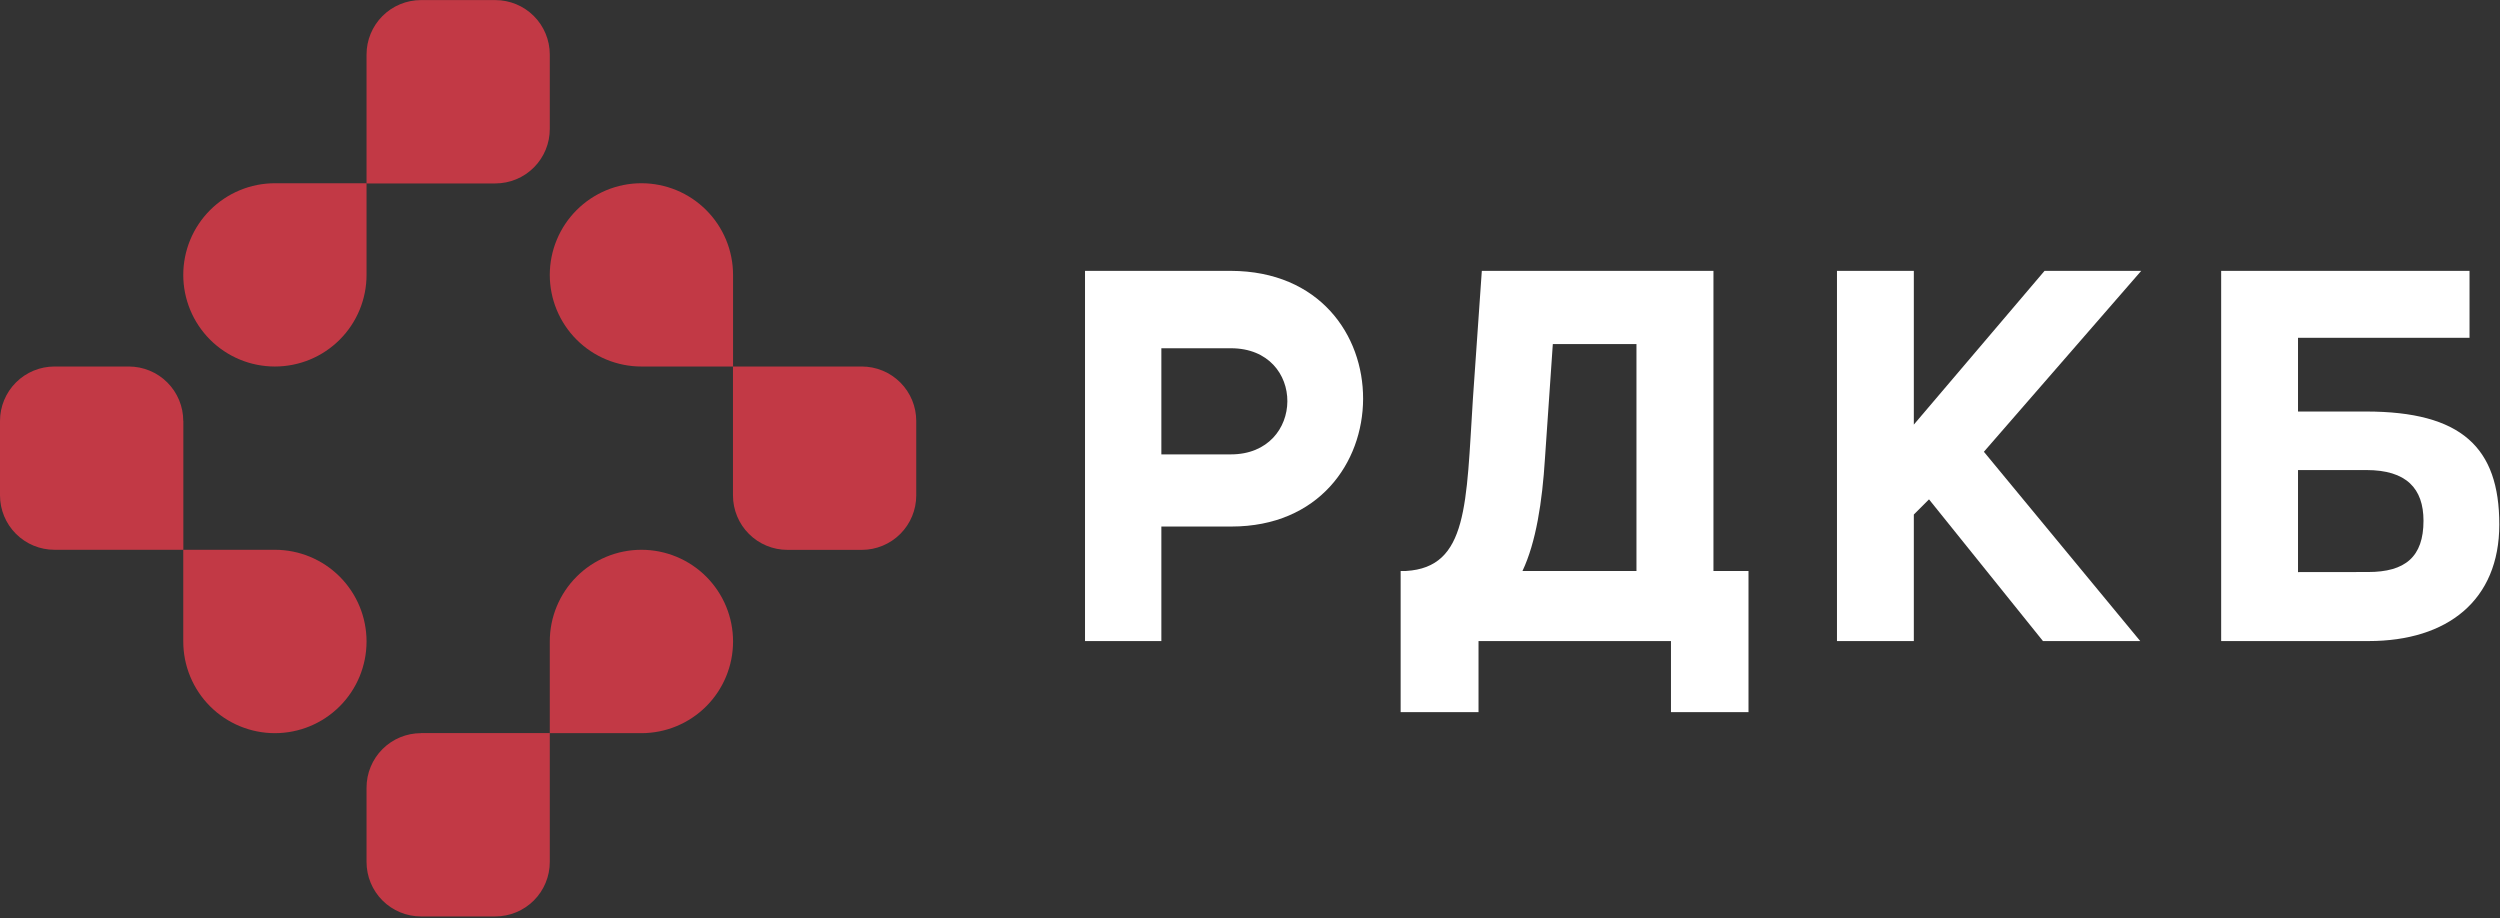 <?xml version="1.0" encoding="UTF-8"?> <svg xmlns="http://www.w3.org/2000/svg" width="931" height="342" viewBox="0 0 931 342" fill="none"><rect x="0" y="0" width="931" height="342" fill="#333333" stroke="none"/> <g clip-path="url(#clip0_37_15)"> <path d="M404.06 100.87H458.39C524.39 101.06 523.61 196.08 458.58 196.08H432.49V238.73H404.06V100.87ZM458.39 169.21C486.23 169.21 486.62 129.69 458.39 129.69H432.49V169.21H458.39Z" fill="white"></path> <path d="M622.27 265.21V238.73H550.6V265.21H521.6V212.63H523.6C546.77 211.27 545.99 187.71 548.52 148.38L551.83 100.87H638.09V212.63H651.14V265.21H622.27ZM575.34 170.77C574.34 186.77 572.03 201.93 566.97 212.63H609.42V128.13H578.27L575.34 170.77Z" fill="white"></path> <path d="M738.8 168.24L797.02 238.73H760.8L718.36 185.96L712.71 191.61V238.73H684.09V100.87H712.71V158.12L761.39 100.87H797.39L738.8 168.24Z" fill="white"></path> <path d="M881.09 153.25C916.72 153.25 930.74 166.68 930.74 195.31C930.74 223.54 911.47 238.73 882.07 238.73H827.16V100.87H919.65V125.79H855.78V153.25H881.09ZM881.87 213.02C895.7 213.02 902.51 207.38 902.51 193.94C902.51 181.87 896.09 175.05 881.29 175.05H855.78V213.05L881.87 213.02Z" fill="white"></path> <path d="M102.37 136.49C106.852 136.491 111.289 135.61 115.43 133.896C119.571 132.182 123.334 129.668 126.503 126.5C129.672 123.332 132.187 119.57 133.902 115.429C135.617 111.289 136.5 106.852 136.5 102.37V68.24H102.37C97.888 68.24 93.451 69.123 89.311 70.838C85.17 72.554 81.409 75.068 78.24 78.237C75.072 81.406 72.558 85.169 70.844 89.31C69.13 93.451 68.249 97.888 68.25 102.37V102.37C68.249 106.851 69.13 111.288 70.845 115.429C72.559 119.569 75.072 123.331 78.241 126.499C81.409 129.668 85.171 132.181 89.311 133.896C93.451 135.61 97.889 136.491 102.37 136.49Z" fill="#C23945"></path> <path d="M204.74 47.96V20.28C204.732 14.907 202.592 9.756 198.79 5.959C194.987 2.163 189.833 0.03 184.46 0.03H156.78C154.116 0.029 151.479 0.552 149.018 1.571C146.557 2.59 144.32 4.083 142.437 5.967C140.554 7.85 139.06 10.086 138.041 12.548C137.022 15.009 136.499 17.646 136.5 20.31V68.31H184.5C187.166 68.306 189.805 67.776 192.266 66.751C194.727 65.725 196.962 64.225 198.842 62.334C200.722 60.444 202.211 58.201 203.223 55.735C204.235 53.268 204.751 50.626 204.74 47.96V47.96Z" fill="#C23945"></path> <path d="M238.87 68.24C234.388 68.24 229.95 69.123 225.809 70.838C221.668 72.553 217.906 75.067 214.736 78.237C211.567 81.406 209.053 85.168 207.338 89.309C205.623 93.45 204.74 97.888 204.74 102.37C204.74 106.852 205.623 111.289 207.338 115.429C209.054 119.57 211.568 123.332 214.737 126.5C217.906 129.668 221.669 132.182 225.81 133.896C229.951 135.61 234.388 136.491 238.87 136.49H272.99V102.37C272.99 93.32 269.396 84.64 262.997 78.24C256.599 71.84 247.92 68.243 238.87 68.24V68.24Z" fill="#C23945"></path> <path d="M320.96 136.49H272.96V184.49C272.96 189.869 275.097 195.027 278.9 198.83C282.703 202.633 287.861 204.77 293.24 204.77H320.93C326.309 204.77 331.467 202.633 335.27 198.83C339.073 195.027 341.21 189.869 341.21 184.49V170.65V156.8C341.214 154.137 340.693 151.499 339.678 149.037C338.662 146.575 337.172 144.337 335.291 142.451C333.411 140.565 331.178 139.068 328.719 138.045C326.26 137.022 323.623 136.494 320.96 136.49Z" fill="#C23945"></path> <path d="M136.5 238.87C136.5 229.818 132.904 221.137 126.504 214.736C120.103 208.336 111.422 204.74 102.37 204.74H68.25V238.87C68.245 243.354 69.123 247.795 70.836 251.939C72.548 256.084 75.061 259.85 78.229 263.022C81.398 266.195 85.161 268.712 89.304 270.429C93.446 272.146 97.886 273.03 102.37 273.03C111.42 273.03 120.1 269.436 126.5 263.037C132.9 256.639 136.497 247.96 136.5 238.91V238.87Z" fill="#C23945"></path> <path d="M68.25 156.77C68.25 151.391 66.113 146.233 62.31 142.43C58.507 138.627 53.349 136.49 47.97 136.49H20.28C14.901 136.49 9.743 138.627 5.94 142.43C2.137 146.233 0 151.391 0 156.77V170.62V184.46C0 189.839 2.137 194.997 5.94 198.8C9.743 202.603 14.901 204.74 20.28 204.74H68.28V156.74L68.25 156.77Z" fill="#C23945"></path> <path d="M156.78 273.03C154.116 273.029 151.479 273.552 149.018 274.571C146.557 275.59 144.32 277.083 142.437 278.967C140.554 280.85 139.06 283.087 138.041 285.548C137.022 288.009 136.499 290.646 136.5 293.31V307.15V321C136.499 323.664 137.022 326.301 138.041 328.762C139.06 331.224 140.554 333.46 142.437 335.343C144.32 337.227 146.557 338.72 149.018 339.739C151.479 340.758 154.116 341.281 156.78 341.28H184.46C189.839 341.28 194.997 339.143 198.8 335.34C202.603 331.537 204.74 326.379 204.74 321V273H156.74L156.78 273.03Z" fill="#C23945"></path> <path d="M238.87 204.74C229.818 204.74 221.137 208.336 214.736 214.736C208.336 221.137 204.74 229.818 204.74 238.87V273.03H238.87C247.918 273.027 256.595 269.432 262.994 263.034C269.392 256.635 272.987 247.958 272.99 238.91C272.995 234.425 272.117 229.984 270.404 225.839C268.692 221.694 266.18 217.928 263.011 214.754C259.843 211.581 256.079 209.063 251.937 207.345C247.795 205.626 243.355 204.741 238.87 204.74V204.74Z" fill="#C23945"></path> </g> <defs> <clipPath id="clip0_37_15"> <rect width="930.75" height="341.24" fill="white"></rect> </clipPath> </defs> </svg> 